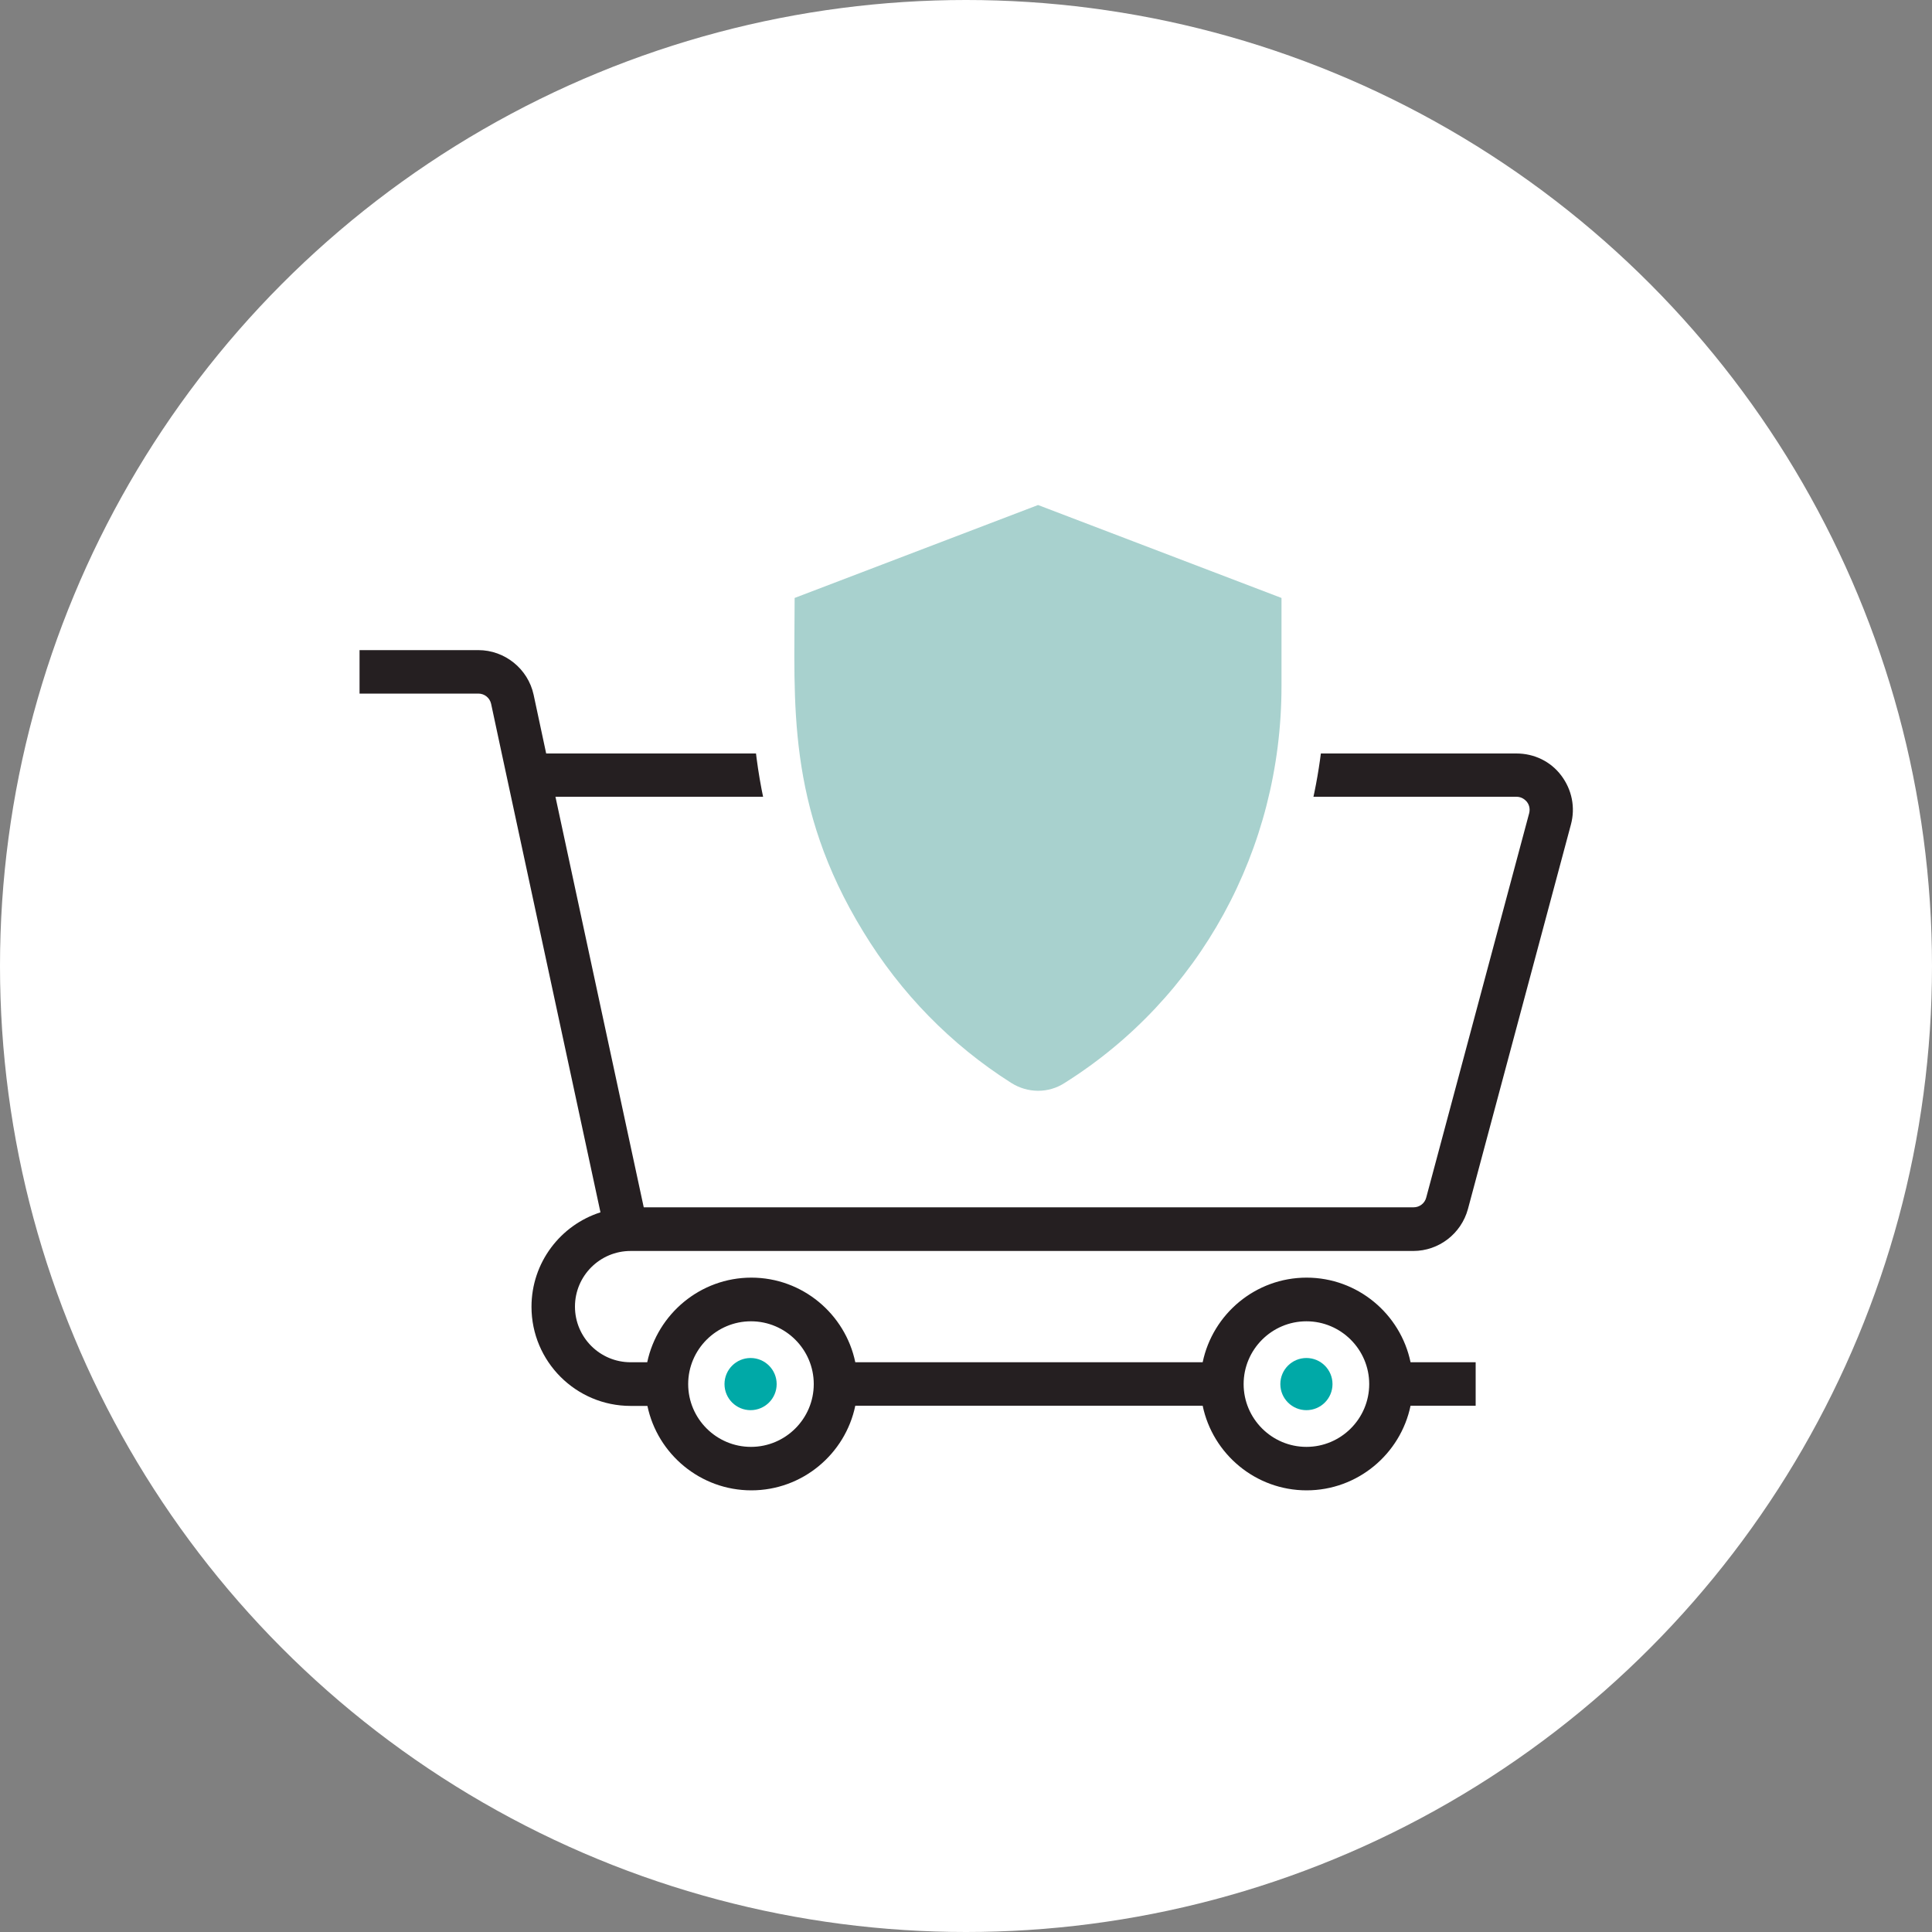 <svg xmlns="http://www.w3.org/2000/svg" id="Two_Color_-_Main" width="100" height="100" viewBox="0 0 100 100"><rect x="0" y="0" width="100" height="100" fill="#808080" stroke="none"/><circle cx="50" cy="50" r="50" fill="#fff"></circle><circle cx="38.85" cy="71.64" r="1.35" fill="#00a9a7"></circle><circle cx="67.62" cy="71.64" r="1.35" fill="#00a9a7"></circle><path d="M32.62,64.75h40.53c1.32,0,2.48-.89,2.83-2.17l5.33-19.9c.24-.89.05-1.81-.5-2.54s-1.4-1.14-2.32-1.14h-18.74c.02.37.03.75.03,1.12s-.01.75-.03,1.12h18.74c.29,0,.46.17.54.26.08.1.19.31.12.59l-5.33,19.9c-.08.3-.35.5-.65.5h-39.85l-2.15-9.99h0s-2.42-11.26-2.42-11.26h14.37c-.02-.37-.03-.75-.03-1.12s.01-.75.03-1.12h-14.85l-.65-3.04c-.29-1.34-1.49-2.31-2.86-2.31h-6.15v2.25h6.15c.32,0,.59.22.66.53l.55,2.57h0l5.11,23.75c-2.07.66-3.57,2.6-3.57,4.89,0,2.83,2.3,5.13,5.13,5.13h.87c.52,2.49,2.74,4.37,5.38,4.37s4.86-1.88,5.38-4.38h17.98c.52,2.5,2.74,4.38,5.38,4.38s4.86-1.88,5.38-4.38h3.37v-2.25h-3.37c-.52-2.5-2.74-4.38-5.38-4.38s-4.86,1.88-5.38,4.38h-17.98c-.52-2.5-2.74-4.38-5.38-4.38s-4.86,1.88-5.39,4.38h-.86c-1.59,0-2.88-1.29-2.88-2.88s1.29-2.88,2.88-2.88ZM67.62,68.39c1.79,0,3.25,1.46,3.25,3.25s-1.46,3.25-3.25,3.25-3.25-1.46-3.25-3.25,1.46-3.25,3.25-3.25ZM38.87,68.39c1.79,0,3.25,1.46,3.25,3.25s-1.46,3.25-3.25,3.25-3.25-1.46-3.25-3.25,1.46-3.25,3.25-3.25Z" fill="#251f21"></path><path d="M53.74,58.69c-.91,0-1.81-.25-2.6-.75-3.38-2.14-6.28-5.1-8.38-8.56-3.96-6.48-3.92-12.06-3.88-16.97v-3.01l14.86-5.68,14.85,5.67v6.12c0,9.23-4.59,17.61-12.28,22.45-.78.49-1.67.74-2.57.74h0ZM43.38,32.5c-.04,4.72-.05,9.18,3.22,14.54,1.75,2.87,4.14,5.33,6.95,7.1.12.08.26.08.38,0,6.36-4.01,10.17-10.97,10.17-18.63v-3.02l-10.35-3.95-10.36,3.95h0Z" fill="#fff"></path><path d="M41.13,30.95c0,5.38-.45,10.74,3.55,17.27,1.94,3.19,4.55,5.86,7.66,7.83.85.54,1.93.55,2.77,0,6.97-4.38,11.22-12.07,11.22-20.54v-4.56l-12.6-4.81-12.6,4.81h0Z" fill="#a8d1ce"></path></svg>